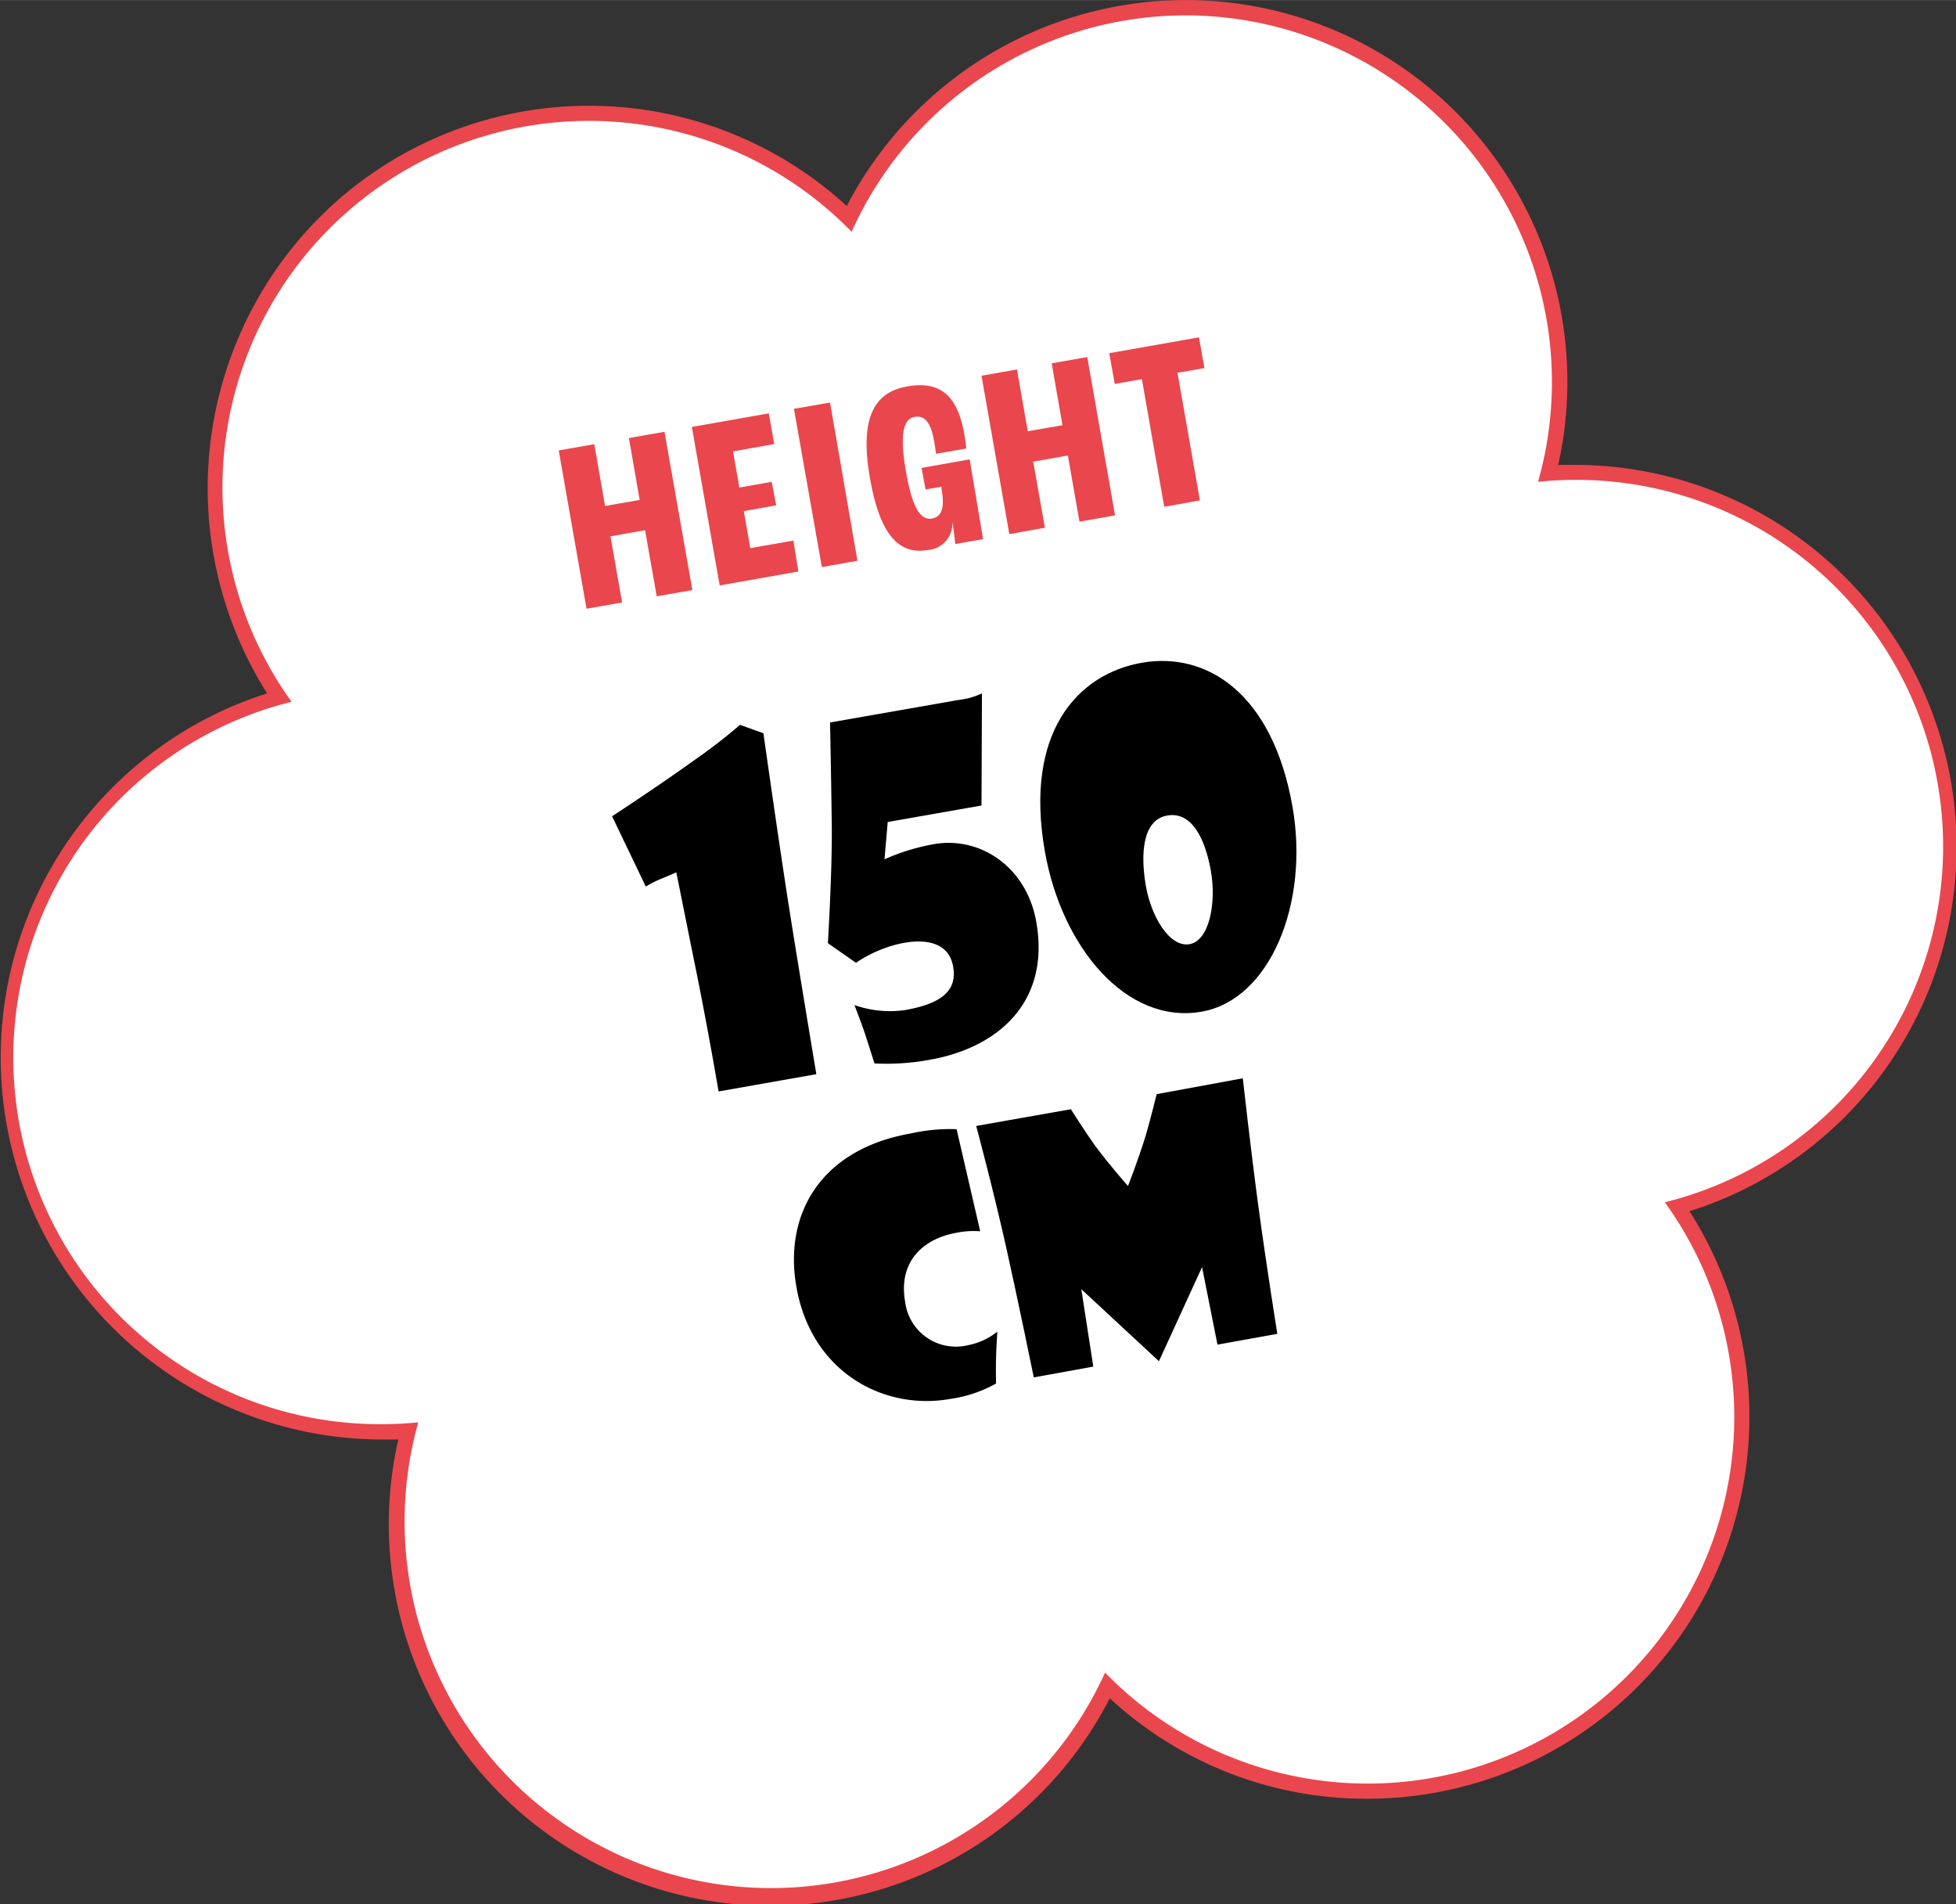 <svg xmlns="http://www.w3.org/2000/svg" width="64.01mm" height="62.3mm" viewBox="0 0 181.45 176.59"><rect x="0" y="0" width="181.45" height="176.59" fill="#333333" stroke="none"/><defs><style>.cls-1{fill:#fff;}.cls-2{fill:#e9474d;}</style></defs><g id="レイヤー_2" data-name="レイヤー 2"><g id="canvas"><path class="cls-1" d="M71.48,175.88A34.71,34.71,0,0,1,37.86,132.7c-.84.06-1.68.09-2.51.09a34.72,34.72,0,0,1-9.46-68.11A34.73,34.73,0,0,1,54.61,10.49a34.39,34.39,0,0,1,24.15,9.78A34.72,34.72,0,0,1,110,.71a34.34,34.34,0,0,1,11.85,2.1A34.85,34.85,0,0,1,143.6,43.88c.83-.06,1.67-.09,2.51-.09a34.72,34.72,0,0,1,9.46,68.11,34.73,34.73,0,0,1-28.72,54.19h0a34.32,34.32,0,0,1-24.15-9.78A34.75,34.75,0,0,1,71.48,175.88Z"/><path class="cls-2" d="M110,1.42a34,34,0,0,1,32.68,43.26,33.56,33.56,0,0,1,3.46-.18,34,34,0,0,1,8.3,67,34,34,0,0,1-51.93,43.62A34,34,0,0,1,38.8,131.91a33.48,33.48,0,0,1-3.45.17,34,34,0,0,1-8.3-67A34,34,0,0,1,79,21.49,34,34,0,0,1,110,1.42M110,0h0A35.44,35.44,0,0,0,78.55,19.1a35.39,35.39,0,0,0-46.68-1,35.59,35.59,0,0,0-7.09,46.2A35.43,35.43,0,0,0,35.35,133.5c.53,0,1.07,0,1.6,0a35.39,35.39,0,0,0,66,24,35,35,0,0,0,23.95,9.32,35.44,35.44,0,0,0,29.83-54.49,35.43,35.43,0,0,0-10.57-69.22c-.54,0-1.07,0-1.61,0A35.4,35.4,0,0,0,110,0Z"/><path class="cls-2" d="M51.83,41.77l3.3-.58,1,5.73,3.21-.56-1-5.74,3.3-.58,2.59,14.68-3.31.58-1.08-6.13-3.21.56,1.08,6.14-3.3.58Z"/><path class="cls-2" d="M64.18,39.59l7.14-1.26.5,2.85L68,41.86l.59,3.35,3-.53L72,46.86l-3,.54.6,3.43,4-.7L74.06,53l-7.3,1.29Z"/><path class="cls-2" d="M73.65,37.91,77,37.33,79.54,52l-3.3.59Z"/><path class="cls-2" d="M91.2,50l-2.59.45s-.08-1-.27-2.07h0A2.44,2.44,0,0,1,86.1,51c-2.81.5-4.5-1.57-5.39-6.62-.93-5.29.16-8,3.48-8.55,3-.53,4.63.84,5.25,4.36.09.47.17,1.08.2,1.4l-2.81.49c-.06-.49-.14-1-.18-1.19-.3-1.69-.86-2.4-1.8-2.23-1.14.2-1.38,1.83-.79,5.18.55,3.1,1.29,4.44,2.38,4.25.92-.16,1.21-1,.91-2.67l0-.29-1.49.26-.37-2,4.46-.79Z"/><path class="cls-2" d="M91.05,34.84l3.29-.58,1,5.73,3.22-.56-1-5.74,3.3-.58,2.58,14.68-3.3.59-1.08-6.14-3.21.57,1.08,6.13-3.3.59Z"/><path class="cls-2" d="M105.93,35.16l-2.52.44-.51-2.85,8.32-1.47.51,2.85-2.5.44,2.08,11.83L108,47Z"/><path d="M70.82,68S72,76.38,73,82.89c.89,5.75,2.73,16.73,2.73,16.73l-9.07,1.6s-1-5.91-2.19-11.73c-.35-1.71-1.73-8.59-1.73-8.59s-.68.3-1.44.61-1.39.71-1.39.71L56.78,75.7s4.26-2.78,7.51-5.12a51.9,51.9,0,0,0,4.36-3.36Z"/><path d="M96.13,85.49C97.46,93,92.5,97.17,86.31,98.27a21.8,21.8,0,0,1-5.19.35s-.51-1.63-.86-2.69-1-2.72-1-2.72a10,10,0,0,0,4.66.47c2.75-.49,5-1.44,4.49-4.07-.64-3.64-6.1-2.34-9-.32l-2.61-1.82s.41-6.76.36-10.94S77,67,77,67l11.41-2c.58-.11.89-.12,1.46-.26s1.22-.43,1.22-.43L91.05,74.7l-8.7,1.53-.3,3.46a19.9,19.9,0,0,1,4.54-1.4C91,77.51,95.25,80.47,96.13,85.49Z"/><path d="M119.9,74.82c1.58,9-2.11,17.89-8.42,19-7,1.23-13-6-14.55-14.86-1.94-11,3-16.45,9-17.5S118.05,64.27,119.9,74.82Zm-7.56,6c-.53-3-1.76-5.59-4.06-5.19s-2.48,3.55-2,6.43,2.19,5.83,4.07,5.5S112.83,83.62,112.34,80.85Z"/><path d="M90.93,114.19a7.87,7.87,0,0,0-2.21.14c-3,.53-5.43,2.6-4.75,6.43a4.74,4.74,0,0,0,5.8,4,6.29,6.29,0,0,0,2.75-1.26s-.09,1.31-.12,2.41,0,2.4,0,2.4a12.17,12.17,0,0,1-4.27,1.43c-6.09,1.08-12.85-2.42-14.25-10.39-1.19-6.75,2.25-12.76,10.59-14.23a16.73,16.73,0,0,1,4.27-.4Z"/><path d="M115.29,100s.72,6.5,1.44,11.84c.77,5.69,1.76,11.86,1.76,11.86l-5.55,1-1.43-7.19-4,8.73-7.2-6.68,1.11,7.18-5.52,1s-1.43-7-2.5-11.79c-1.13-5.13-2.84-11.53-2.84-11.53l8.78-1.55s1.31,2.07,2.21,3.33c1.28,1.75,3.09,3.79,3.09,3.79s.92-2.33,1.66-4.73c.42-1.43,1-3.79,1-3.79Z"/></g></g></svg>